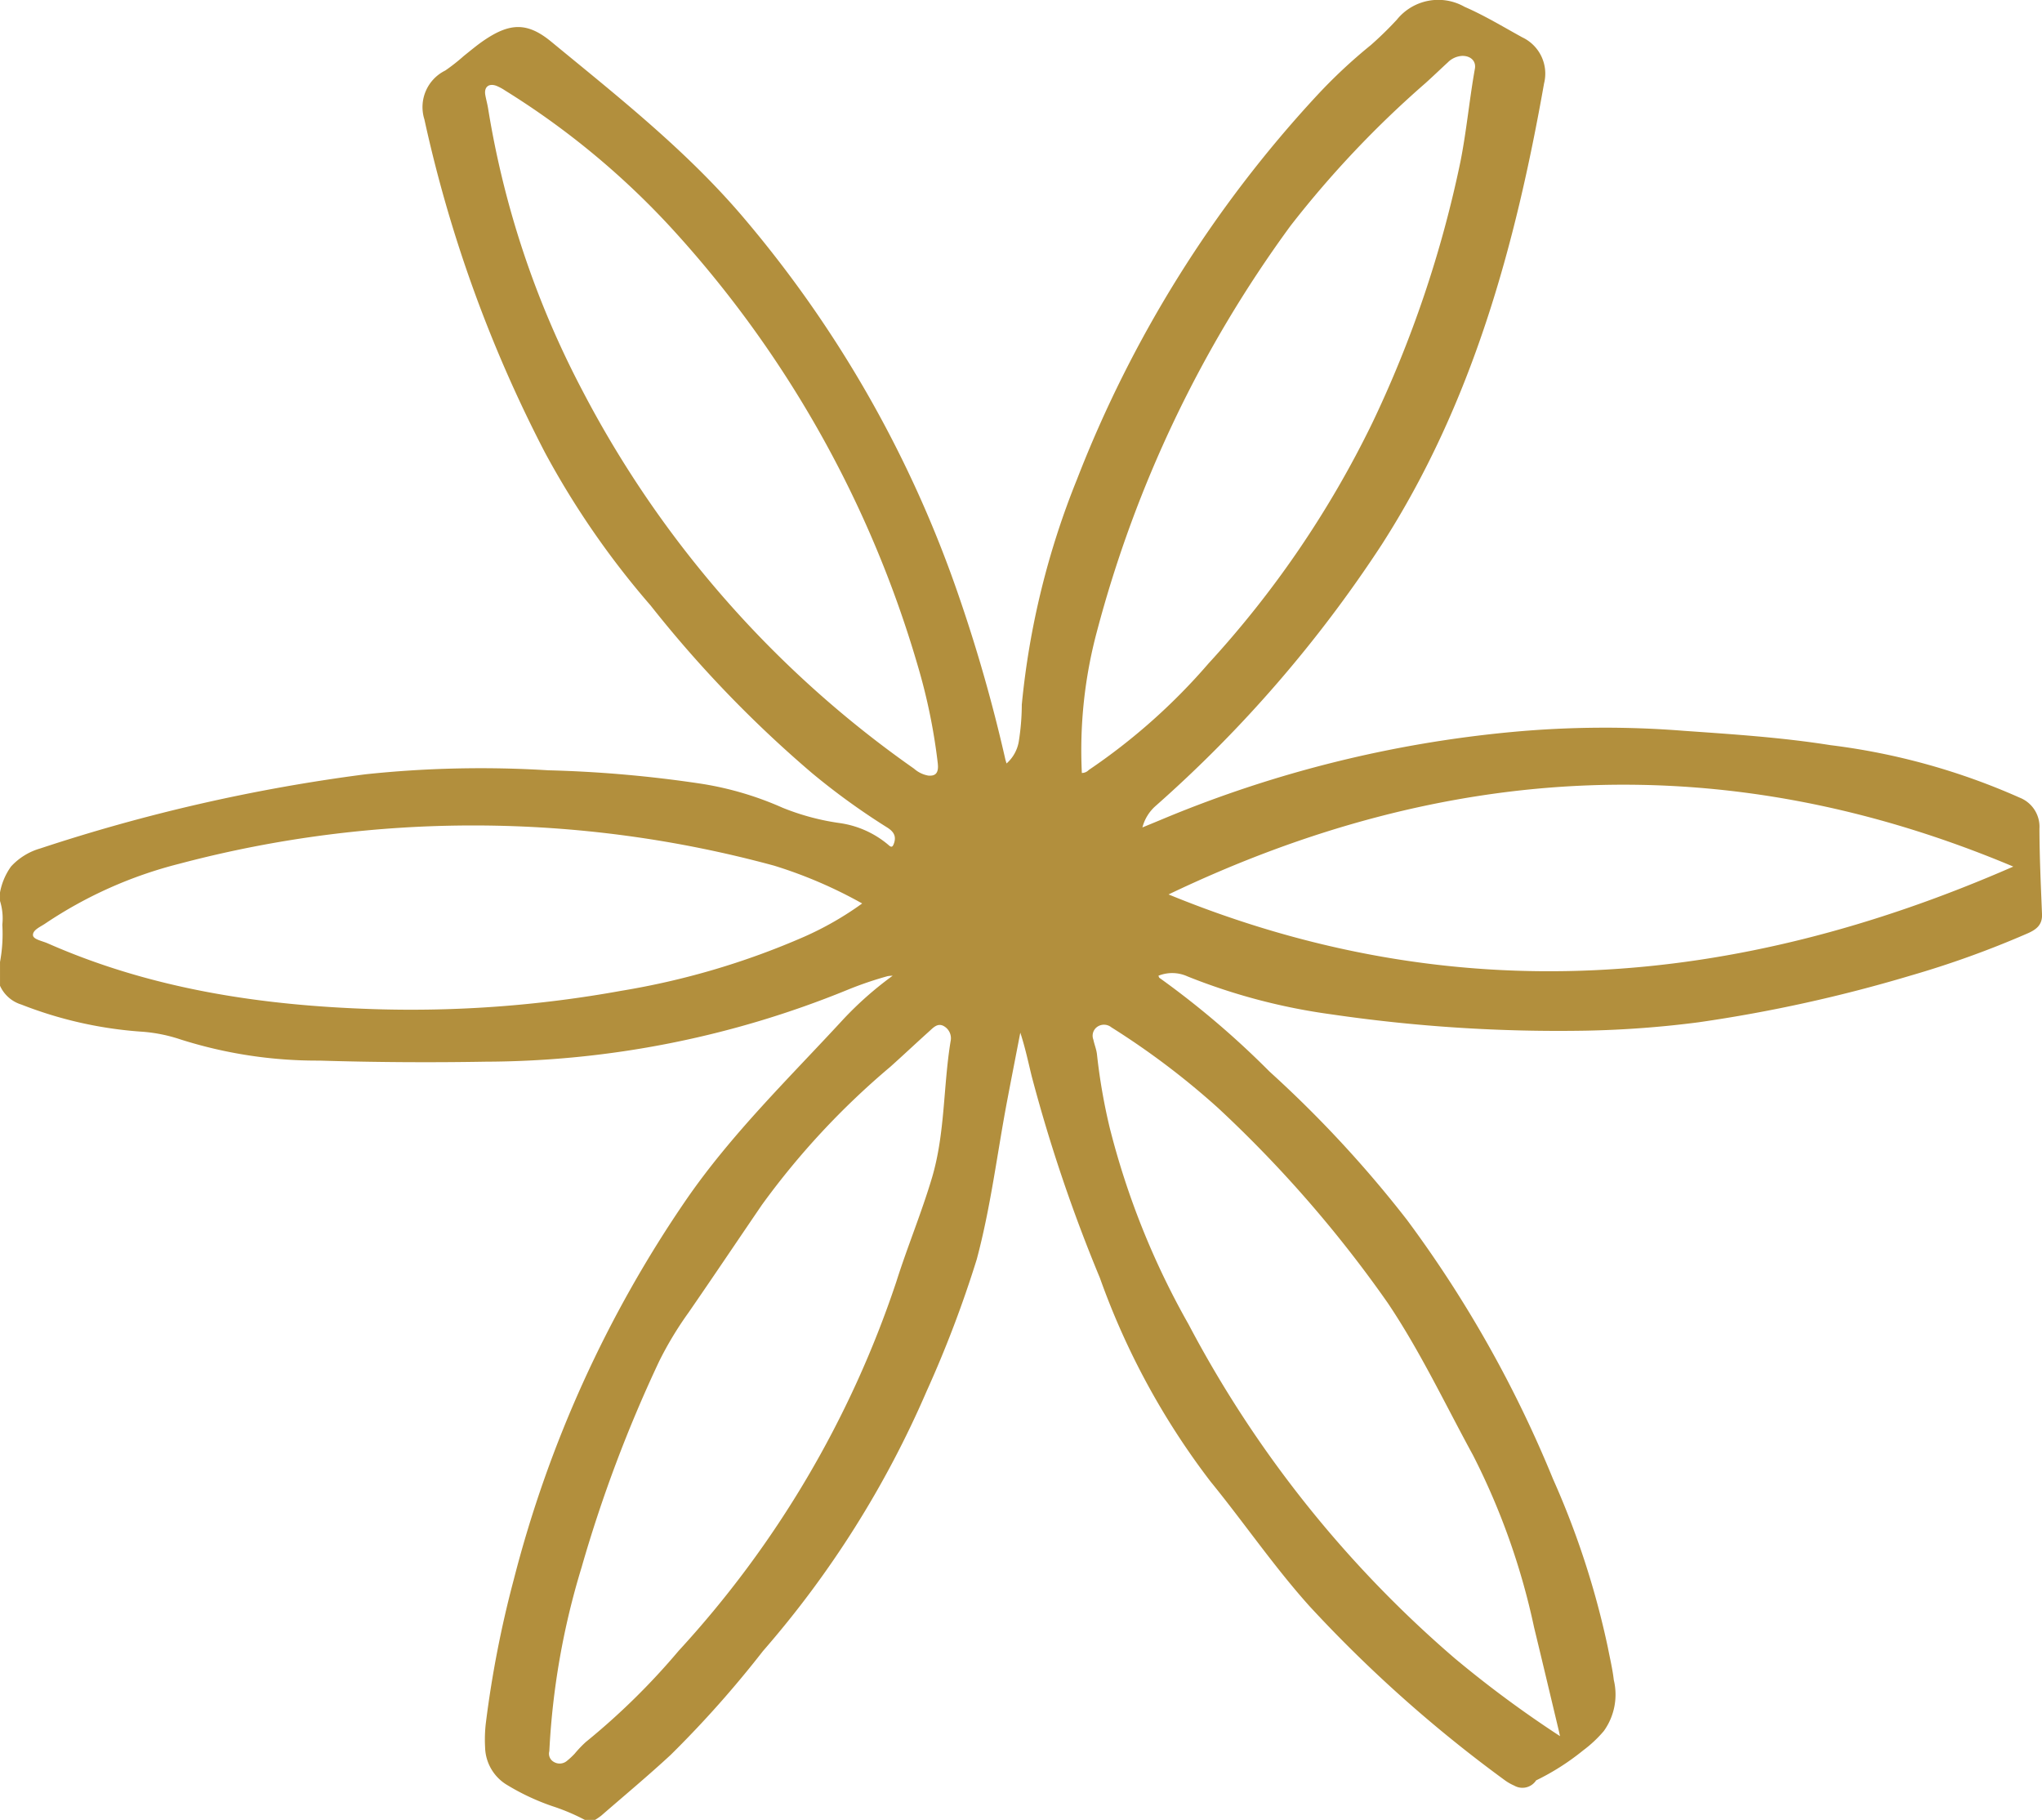 <?xml version="1.0" encoding="UTF-8"?> <svg xmlns="http://www.w3.org/2000/svg" id="Слой_1" data-name="Слой 1" viewBox="0 0 124.133 110.622"> <title>icon</title> <path d="M4105.867,3222.675a3.908,3.908,0,0,1,.67-1.58,3.836,3.836,0,0,1,1.772-1.097,106.387,106.387,0,0,1,19.783-4.51,66.587,66.587,0,0,1,11.107-.242,74.953,74.953,0,0,1,9.376.829,19.648,19.648,0,0,1,4.868,1.448,14.684,14.684,0,0,0,3.415.923,5.849,5.849,0,0,1,3.016,1.336c.199.188.266.112.341-.106.162-.473-.072-.741-.443-.971a42.173,42.173,0,0,1-4.543-3.289,72.151,72.151,0,0,1-9.809-10.184,51.355,51.355,0,0,1-6.426-9.302,81.745,81.745,0,0,1-7.328-20.249,2.477,2.477,0,0,1,1.269-2.97,11.693,11.693,0,0,0,1.131-.89c.403-.32.797-.654,1.222-.943,1.563-1.062,2.627-1.123,4.086.078,4.014,3.304,8.106,6.527,11.521,10.496a71.112,71.112,0,0,1,13.301,23.329,94.775,94.775,0,0,1,2.783,9.789c.015.065.037.128.076.261a2.288,2.288,0,0,0,.742-1.324,14.552,14.552,0,0,0,.185-2.253,48.994,48.994,0,0,1,3.356-13.695,73.307,73.307,0,0,1,14.559-23.302,31.821,31.821,0,0,1,3.307-3.096,21.519,21.519,0,0,0,1.582-1.546,3.233,3.233,0,0,1,4.115-.775c1.212.527,2.343,1.214,3.5,1.851a2.438,2.438,0,0,1,1.331,2.797c-1.749,9.89-4.367,19.474-9.873,28.045a78.373,78.373,0,0,1-13.741,15.879,2.614,2.614,0,0,0-.804,1.307c.509-.21.946-.388,1.38-.571a72.587,72.587,0,0,1,21.144-5.236,60.921,60.921,0,0,1,10.388-.066c2.979.209,5.96.402,8.911.871a40.524,40.524,0,0,1,11.505,3.191,1.901,1.901,0,0,1,1.202,1.893c.006,1.732.087,3.465.157,5.197.026.657-.363.938-.888,1.166a58.519,58.519,0,0,1-7.106,2.561,89.213,89.213,0,0,1-12.899,2.84,62.364,62.364,0,0,1-6.877.508,95.321,95.321,0,0,1-15.446-.995,36.786,36.786,0,0,1-8.732-2.305,2.241,2.241,0,0,0-1.766-.039c.025.052.033.109.065.13a52.922,52.922,0,0,1,6.696,5.701,70.7,70.7,0,0,1,8.355,9.016,72.287,72.287,0,0,1,8.869,15.737,51.314,51.314,0,0,1,3.337,10.25c.126.656.285,1.308.36,1.97a3.797,3.797,0,0,1-.606,3.105,7.587,7.587,0,0,1-1.261,1.181,14.731,14.731,0,0,1-2.854,1.819.996.996,0,0,1-1.331.318,3.051,3.051,0,0,1-.62-.362,81.908,81.908,0,0,1-11.821-10.54c-2.16-2.403-3.982-5.08-6.02-7.58a45.371,45.371,0,0,1-6.727-12.379,95.251,95.251,0,0,1-4.147-12.265c-.213-.875-.399-1.756-.691-2.641-.269,1.393-.543,2.786-.807,4.18-.605,3.2-.994,6.442-1.84,9.595a69.308,69.308,0,0,1-3.048,8.02,60.507,60.507,0,0,1-9.946,15.79,64.882,64.882,0,0,1-5.607,6.309c-1.372,1.271-2.812,2.469-4.224,3.697a3.982,3.982,0,0,1-.379.261h-.618a12.623,12.623,0,0,0-1.97-.833,14.054,14.054,0,0,1-2.831-1.335,2.745,2.745,0,0,1-1.265-2.242,8.639,8.639,0,0,1,.041-1.439,65.26,65.26,0,0,1,1.707-8.779,72.633,72.633,0,0,1,10.473-23.064c2.773-4.024,6.27-7.409,9.559-10.978a21.145,21.145,0,0,1,2.997-2.644,2.147,2.147,0,0,0-.304.026,21.728,21.728,0,0,0-2.479.848,58.664,58.664,0,0,1-21.969,4.352q-5.047.087-10.093-.066a27.408,27.408,0,0,1-8.459-1.29,9.492,9.492,0,0,0-2.418-.473,24.625,24.625,0,0,1-7.246-1.644,2.089,2.089,0,0,1-1.297-1.143v-1.443a9.382,9.382,0,0,0,.14-2.266,3.546,3.546,0,0,0-.14-1.444Zm52.412.666a27.511,27.511,0,0,0-5.355-2.299,69.704,69.704,0,0,0-36.187-.107,26.014,26.014,0,0,0-8.086,3.604c-.301.214-.802.401-.779.735.017.251.568.347.891.489,6.305,2.779,12.975,3.78,19.794,3.999a71.532,71.532,0,0,0,15.065-1.111,46.635,46.635,0,0,0,11.116-3.281A19.36,19.36,0,0,0,4158.278,3223.341Zm42.421,50.613c-.044-.196-.06-.278-.08-.358-.498-2.084-.991-4.168-1.496-6.25a42.392,42.392,0,0,0-3.72-10.482c-1.692-3.099-3.201-6.303-5.175-9.24a74.524,74.524,0,0,0-10.321-11.858,47.185,47.185,0,0,0-6.478-4.895.715.715,0,0,0-.864-.03.66.66,0,0,0-.233.777c.061.302.185.584.219.897a35.644,35.644,0,0,0,.774,4.457,47.971,47.971,0,0,0,4.788,11.94,69.432,69.432,0,0,0,16.203,20.325A67.639,67.639,0,0,0,4200.7,3273.954Zm-61.438.91a.571.571,0,0,0,.274.658.683.683,0,0,0,.775-.048,4.564,4.564,0,0,0,.489-.452,7.269,7.269,0,0,1,.673-.707,42.138,42.138,0,0,0,5.648-5.547,62.134,62.134,0,0,0,13.232-22.431c.672-2.123,1.533-4.188,2.168-6.321.802-2.696.681-5.54,1.132-8.297a.845.845,0,0,0-.47-.953c-.352-.151-.606.146-.843.358-.791.711-1.565,1.442-2.358,2.151a47.163,47.163,0,0,0-7.798,8.385c-1.489,2.182-2.961,4.376-4.462,6.55a21.263,21.263,0,0,0-1.779,2.948,83.23,83.23,0,0,0-4.723,12.542A45.998,45.998,0,0,0,4139.261,3274.864Zm23.615-60.02a35.361,35.361,0,0,0-1.223-5.967,67.12,67.12,0,0,0-15.093-26.723,48.427,48.427,0,0,0-9.985-8.226,2.948,2.948,0,0,0-.542-.291c-.464-.164-.751.084-.665.564.048.27.124.534.168.805a55.884,55.884,0,0,0,5.7,17.093,64.413,64.413,0,0,0,20.193,23.047,1.774,1.774,0,0,0,.867.422C4162.681,3215.598,4162.943,3215.474,4162.876,3214.844Zm14.027,7.948c17.431,7.144,34.445,5.702,51.351-1.693C4210.857,3213.781,4193.827,3214.69,4176.903,3222.792Zm-5.269-7.383a.584.584,0,0,0,.418-.182,36.908,36.908,0,0,0,7.284-6.48,61.051,61.051,0,0,0,9.956-14.622,69.742,69.742,0,0,0,5.357-15.888c.37-1.869.54-3.765.876-5.638.084-.467-.265-.791-.783-.777a1.331,1.331,0,0,0-.869.4c-.455.417-.899.847-1.359,1.26a61.803,61.803,0,0,0-8.193,8.662,73.447,73.447,0,0,0-11.777,24.678A27.899,27.899,0,0,0,4171.633,3215.409Z" transform="translate(-4105.867 -3168.424)" style="fill:#b28f3d"></path> </svg> 